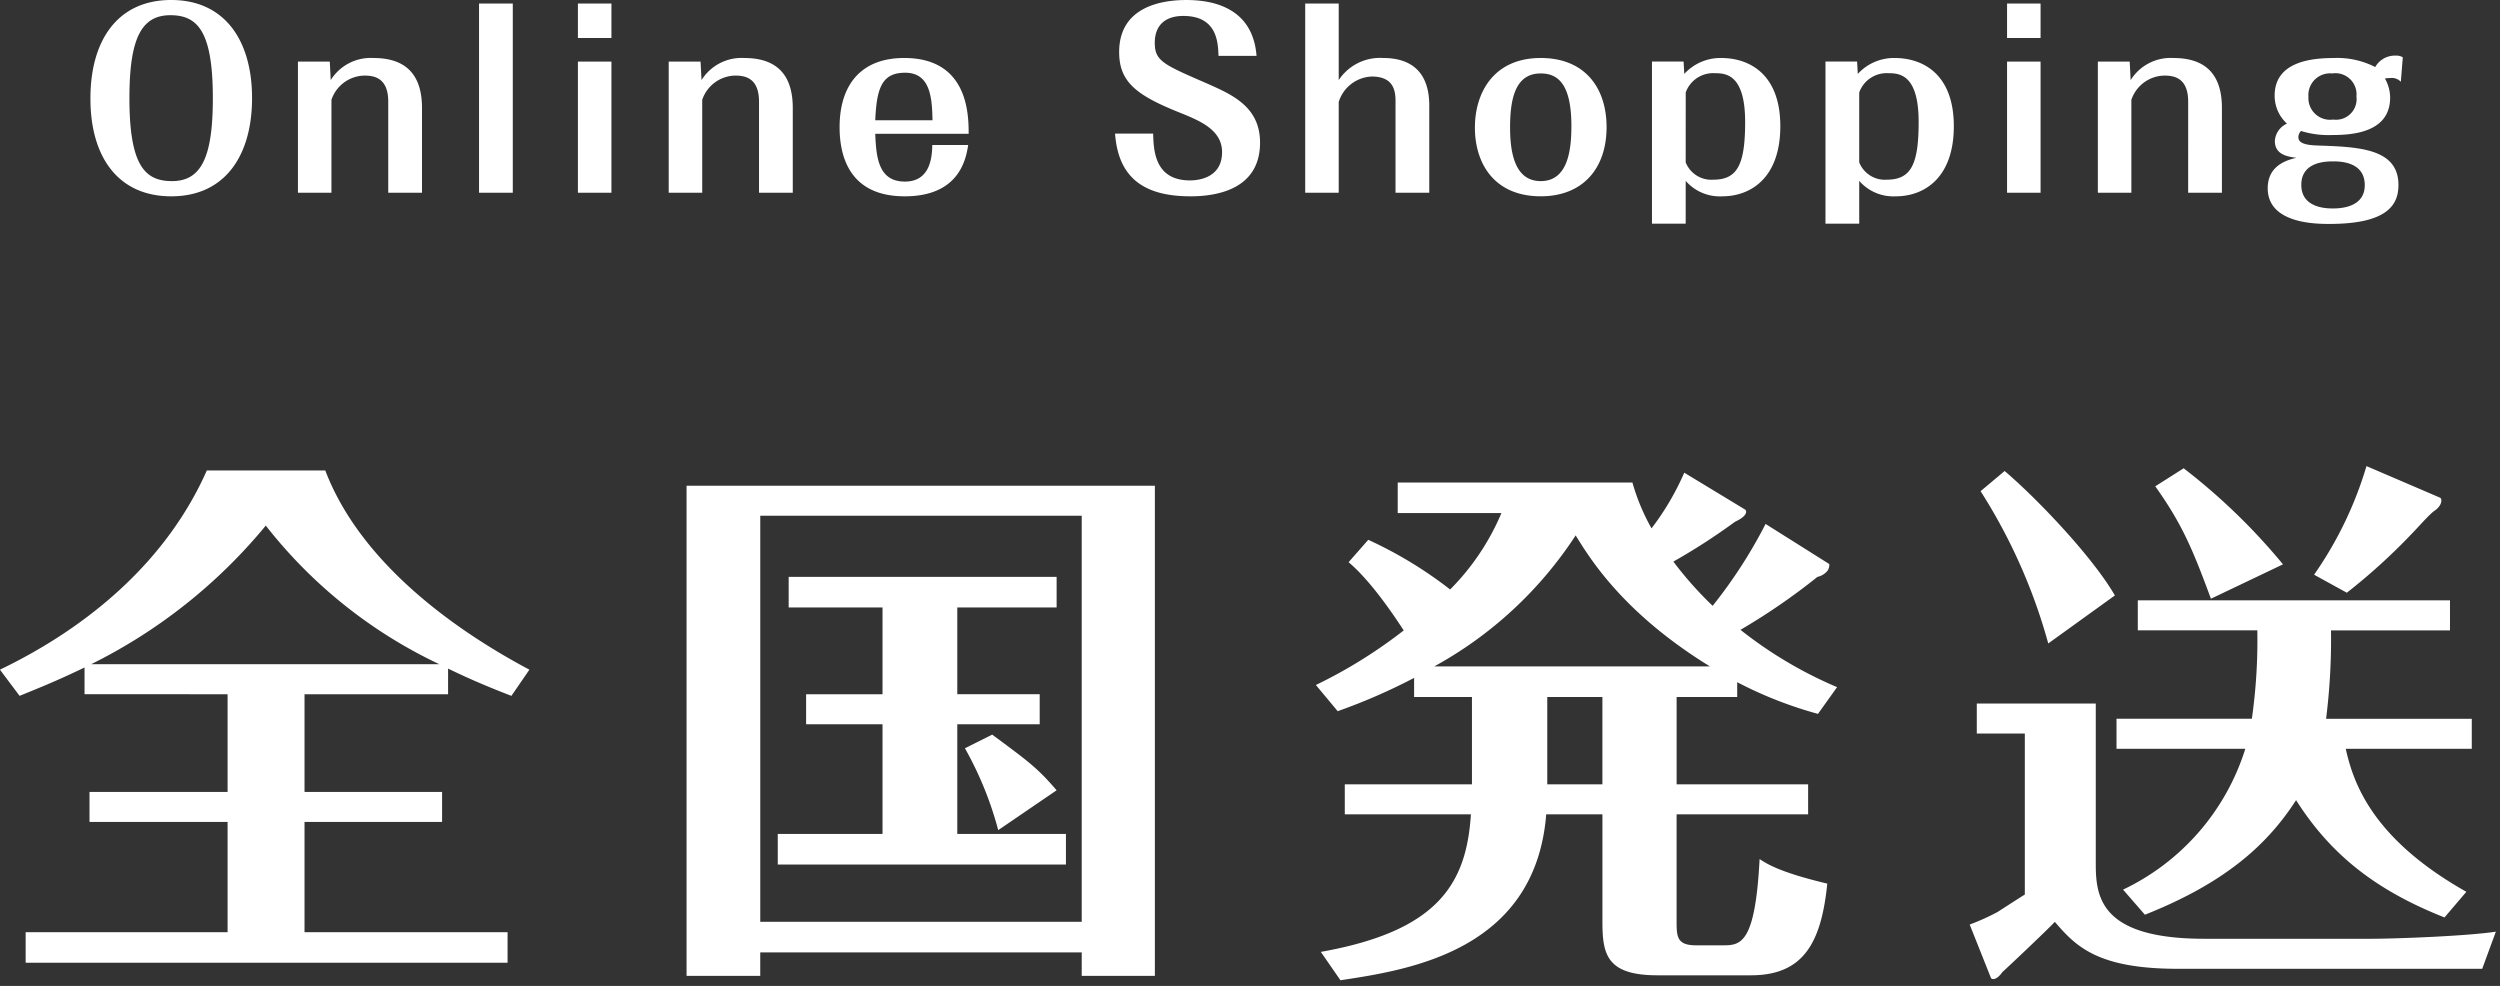 <svg xmlns="http://www.w3.org/2000/svg" xmlns:xlink="http://www.w3.org/1999/xlink" width="284" height="112" viewBox="0 0 284 112">
  <rect x="0" y="0" width="284" height="112" fill="#333333" stroke="none"/>
  <defs>
    <clipPath id="clip-delivery-text">
      <rect width="284" height="112"/>
    </clipPath>
  </defs>
  <g id="delivery-text" clip-path="url(#clip-delivery-text)">
    <g id="グループ_747" data-name="グループ 747" transform="translate(446.194 -15040.381)">
      <path id="パス_41207" data-name="パス 41207" d="M35.4-27.032H51.708v-2.914c2.17,1.054,4.154,1.922,7.192,3.1l2.046-2.976c-8.06-4.278-19.1-11.9-23.188-22.63H24.3c-4.526,10.23-13.33,17.732-23.5,22.63l2.232,2.976c1.8-.744,3.906-1.55,7.378-3.224v3.038H26.66v11.1H10.974v3.41H26.66V0H3.72V3.472H58.466V0H35.4V-12.524H51.026v-3.41H35.4ZM11.16-30.442A60.482,60.482,0,0,0,31-46.19,54.546,54.546,0,0,0,50.716-30.442ZM78.8-50.716V4.96h8.37V2.294H123.69V4.96H132V-50.716ZM123.69-1.178H87.172V-47.306H123.69ZM90.4-40.362v3.472H101.06v9.858H92.38v3.41h8.68V-11.16h-11.9v3.472h32.736V-11.16H109.554V-23.622h9.362v-3.41h-9.362V-36.89h11.284v-3.472ZM120.838-16.12c-2.232-2.6-3.224-3.286-7.316-6.324l-3.1,1.55a39.559,39.559,0,0,1,3.782,9.3Zm80.538-30.256a55.018,55.018,0,0,1-6.014,9.3A41.228,41.228,0,0,1,190.9-42.1a70.831,70.831,0,0,0,7.006-4.526c1.612-.744,1.24-1.3,1.178-1.364L192.138-52.2a30.141,30.141,0,0,1-3.72,6.324,23.777,23.777,0,0,1-2.17-5.208h-26.66v3.472h11.78a27.356,27.356,0,0,1-5.828,8.68,46.9,46.9,0,0,0-9.3-5.642l-2.232,2.542c2.79,2.356,5.642,6.82,6.262,7.75a55.293,55.293,0,0,1-9.982,6.2l2.48,2.976a66.532,66.532,0,0,0,8.68-3.782v2.17h6.572v9.92H153.574v3.41H167.9c-.5,7.936-3.782,13.268-17.05,15.624l2.232,3.224c7.812-1.178,22.134-3.348,23.374-18.848h6.386V-1.178c0,3.72.5,6.076,6.262,6.076h10.6c5.952,0,8-3.658,8.68-10.416-5.208-1.24-6.758-2.17-7.688-2.79-.5,9.734-2.17,9.8-4.216,9.8H193.5c-2.232,0-2.232-.992-2.232-2.852V-13.392h14.942V-16.8H191.27v-9.92h6.882V-28.4a45.971,45.971,0,0,0,9.176,3.6l2.17-3.038a47.375,47.375,0,0,1-10.974-6.51,72.51,72.51,0,0,0,8.742-6.014,2.016,2.016,0,0,0,1.178-.744c.124-.186.248-.682.124-.744ZM182.838-16.8h-6.262v-9.92h6.262Zm-19.1-13.392A44.991,44.991,0,0,0,179.8-45.074c1.55,2.48,5.27,8.742,15.252,14.88ZM280.984-4.588c-10.664-6.014-12.834-12.338-13.7-16.244H281.6v-3.41H265.05a72.61,72.61,0,0,0,.558-10.044h13.516V-37.7H243.66v3.41h13.578a63.392,63.392,0,0,1-.62,10.044H241.242v3.41h14.632a26.445,26.445,0,0,1-13.888,16l2.48,2.852C254.014-5.766,258.6-10.292,261.64-15,265.732-8.556,271-4.65,278.5-1.674ZM241.056-38.254c-2.542-4.4-8.866-11.036-12.524-14.136L225.8-50.1a63.3,63.3,0,0,1,7.688,17.3ZM225.37-25.978v3.41h5.456v18.29c-.806.5-2.232,1.426-3.1,1.984a25.676,25.676,0,0,1-3.162,1.426l2.418,6.076c.062.124.558.372,1.3-.682.5-.434,5.022-4.712,5.952-5.7,2.356,2.728,4.774,5.332,13.95,5.332h34.6l1.55-4.216c-3.286.5-11.346.806-14.2.806h-18.91c-11.78,0-12.338-4.712-12.338-8.494V-25.978Zm34.782-15.81A69.661,69.661,0,0,0,248.868-52.7l-3.224,2.046c3.038,4.278,4.216,7.068,6.324,12.772Zm9.486-11.16a42.733,42.733,0,0,1-5.952,12.338l3.72,2.046a67.88,67.88,0,0,0,7.378-6.7c.5-.5,1.86-2.046,2.48-2.542.992-.62.992-1.426.744-1.55Z" transform="translate(-447 15146.278)" fill="#fff"/>
      <path id="パス_41206" data-name="パス 41206" d="M1.08-10.746C1.053-4.239,4.1.405,10.26.405s9.18-4.7,9.18-11.151c0-6.588-3.132-11.151-9.18-11.151C4.1-21.9,1.08-17.226,1.08-10.746Zm13.905,0c0,6.7-1.3,9.423-4.644,9.423-3.078,0-4.833-1.782-4.833-9.423,0-6.669,1.3-9.423,4.644-9.423C13.23-20.169,14.985-18.387,14.985-10.746ZM34.911,0h3.834V-9.639c0-4.752-2.916-5.67-5.535-5.67A5.358,5.358,0,0,0,28.377-12.8L28.269-14.9H24.651V0h3.807V-10.557a4.033,4.033,0,0,1,3.753-2.754c1.161,0,2.7.3,2.7,2.97ZM45.225,0h3.834V-21.492H45.225ZM56.457,0h3.807V-14.9H56.457Zm0-17.577h3.807v-3.915H56.457ZM77.031,0h3.834V-9.639c0-4.752-2.916-5.67-5.535-5.67A5.358,5.358,0,0,0,70.5-12.8L70.389-14.9H66.771V0h3.807V-10.557a4.033,4.033,0,0,1,3.753-2.754c1.161,0,2.7.3,2.7,2.97ZM96.714-5.427c-.027,1.188-.135,4.158-3.105,4.158-3,0-3.267-2.7-3.375-5.427h10.611c0-2.187-.054-8.613-7.317-8.613-5.076,0-7.344,3.24-7.344,7.857,0,3.483,1.242,7.857,7.4,7.857,6.237,0,6.966-4.293,7.209-5.832Zm-6.48-2.808c.162-3.672.756-5.4,3.4-5.4,2.916,0,3.051,2.97,3.105,5.4Zm27.243,1.512c.378,5.265,3.564,7.128,8.586,7.128,2.754,0,7.884-.675,7.884-6.1,0-4.077-3.159-5.454-6.1-6.75-4.914-2.133-5.859-2.538-5.859-4.59,0-2.133,1.35-3.051,3.24-3.051,3.861,0,3.942,3.024,4,4.536h4.32c-.378-4.941-4.131-6.345-7.965-6.345-2.673,0-7.641.675-7.641,5.913,0,3.4,1.944,4.914,6.966,6.912,2.187.891,4.725,1.917,4.725,4.455,0,3.024-2.862,3.213-3.645,3.213-4.05,0-4.131-3.483-4.185-5.319ZM153.171,0V-9.909c0-3.483-1.728-5.4-5.238-5.4a5.618,5.618,0,0,0-5.049,2.511v-8.694h-3.807V0h3.807V-10.314a4.1,4.1,0,0,1,3.753-2.889c2.4,0,2.7,1.512,2.7,2.754V0Zm12.663-15.309c-5.346,0-7.479,3.942-7.479,7.911,0,4.05,2.187,7.8,7.479,7.8,4.752,0,7.479-3.132,7.479-7.857C173.313-11.88,170.883-15.309,165.834-15.309Zm0,1.755c1.863,0,3.483,1.08,3.483,5.967,0,2.754-.4,6.264-3.483,6.264-2.889,0-3.483-3.1-3.483-6.1C162.351-10.8,163-13.554,165.834-13.554Zm16.227-1.35H178.47V3.51H182.3V-1.35A5.14,5.14,0,0,0,186.462.405c3.186,0,6.588-2.052,6.588-7.965,0-5.994-3.591-7.749-6.723-7.749a5.569,5.569,0,0,0-4.185,1.809Zm.243,3.51a3.308,3.308,0,0,1,3.321-2.187c1.242,0,3.429.135,3.429,5.535,0,4.833-.864,6.561-3.618,6.561A3.126,3.126,0,0,1,182.3-3.456Zm19.467-3.51H198.18V3.51h3.834V-1.35A5.14,5.14,0,0,0,206.172.405c3.186,0,6.588-2.052,6.588-7.965,0-5.994-3.591-7.749-6.723-7.749a5.569,5.569,0,0,0-4.185,1.809Zm.243,3.51a3.308,3.308,0,0,1,3.321-2.187c1.242,0,3.429.135,3.429,5.535,0,4.833-.864,6.561-3.618,6.561a3.126,3.126,0,0,1-3.132-1.971ZM218.808,0h3.807V-14.9h-3.807Zm0-17.577h3.807v-3.915h-3.807ZM239.382,0h3.834V-9.639c0-4.752-2.916-5.67-5.535-5.67a5.358,5.358,0,0,0-4.833,2.511L232.74-14.9h-3.618V0h3.807V-10.557a4.033,4.033,0,0,1,3.753-2.754c1.161,0,2.7.3,2.7,2.97Zm24.381-15.39a1.437,1.437,0,0,0-.81-.189,2.56,2.56,0,0,0-2.322,1.3,9.44,9.44,0,0,0-4.725-1.026c-2.484,0-6.7.4-6.7,4.266a4.268,4.268,0,0,0,1.4,3.186,2.308,2.308,0,0,0-1.377,1.971c0,1.593,1.512,1.782,2.457,1.917-2.052.432-3.267,1.512-3.267,3.456,0,4.05,5.562,4.05,7.02,4.05,6.777,0,7.83-2.322,7.83-4.428,0-4.212-4.671-4.32-9.234-4.482-1.917-.054-2.133-.54-2.133-.972a.967.967,0,0,1,.3-.675,10.647,10.647,0,0,0,3.537.459c2.349,0,6.588-.3,6.588-4.266a4.475,4.475,0,0,0-.594-2.16,5.26,5.26,0,0,1,.675-.054,1.392,1.392,0,0,1,1.134.432Zm-7.911,7.074a2.46,2.46,0,0,1-2.808-2.592,2.467,2.467,0,0,1,2.7-2.646,2.4,2.4,0,0,1,2.754,2.619A2.341,2.341,0,0,1,255.852-8.316Zm.054,4.752c1.377,0,3.537.351,3.537,2.7,0,2.646-3,2.646-3.645,2.646-.594,0-3.564,0-3.564-2.673S255.1-3.564,255.906-3.564Z" transform="translate(-437 15062.278)" fill="#fff"/>
    </g>
  </g>
</svg>
